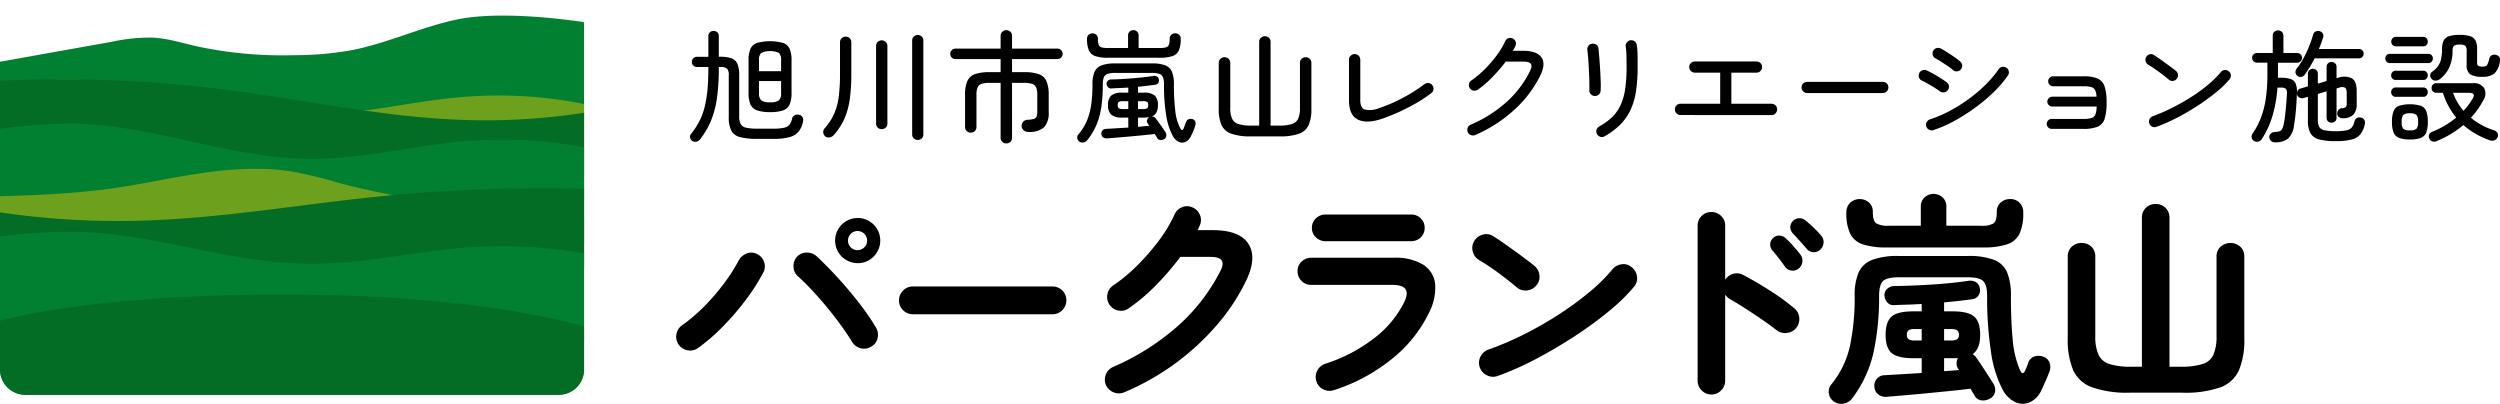 <svg xmlns="http://www.w3.org/2000/svg" xmlns:xlink="http://www.w3.org/1999/xlink" width="535.387" height="86.482" viewBox="0 0 535.387 86.482">
  <defs>
    <clipPath id="clip-path">
      <path id="長方形_269" data-name="長方形 269" d="M5.415,0H119.663a5.416,5.416,0,0,1,5.416,5.416V79.133a5.416,5.416,0,0,1-5.416,5.416H5.416A5.416,5.416,0,0,1,0,79.133V5.415A5.415,5.415,0,0,1,5.415,0Z" transform="translate(6.32 2.391)" fill="none"/>
    </clipPath>
  </defs>
  <g id="グループ_25050" data-name="グループ 25050" transform="translate(-6.32 -2.391)">
    <g id="グループ_25047" data-name="グループ 25047">
      <g id="グループ_25046" data-name="グループ 25046" clip-path="url(#clip-path)">
        <path id="パス_2294" data-name="パス 2294" d="M135.072,7.714c-8.689-1.5-22.261-2.948-30.892-1.144C96.553,8.164,89.4,11.6,81.755,13.112a69.306,69.306,0,0,1-12.615,1.1A87.329,87.329,0,0,1,48.421,12.3C45.3,11.577,42.2,10.611,39,10.445a38.141,38.141,0,0,0-8.625.871L2.838,16.232V28.464H4.689V87.812H132.378V28.464h2.694Z" fill="#008030"/>
        <path id="パス_2295" data-name="パス 2295" d="M1.763,21.078A127.474,127.474,0,0,1,20.911,19.4c17.529.219,33.674,7.493,51.206,7.569,11.238.049,22.035-2.873,33.191-3.8a93.213,93.213,0,0,1,28.467,2V45.057H1.211Z" fill="#6da01d"/>
        <path id="パス_2296" data-name="パス 2296" d="M.01,20.056a280.364,280.364,0,0,1,54.362,1.507c17.15,2.169,33.9,5.947,51.37,6.514a137.865,137.865,0,0,0,36.117-3.564V40H0Z" fill="#036d26"/>
        <path id="パス_2297" data-name="パス 2297" d="M2.494,30.522A127.474,127.474,0,0,1,21.642,28.84c17.529.219,33.674,7.493,51.206,7.569,11.238.049,22.035-2.873,33.191-3.8a93.213,93.213,0,0,1,28.467,2V54.5H1.942Z" fill="#008030"/>
        <path id="パス_2298" data-name="パス 2298" d="M136.136,49.464V59.921H1.929L1.255,44.553c9.862-.244,19.8-.493,29.392-1.865,6.356-.909,12.49-2.3,18.842-3.223s13.093-1.359,19.4-.338a100.3,100.3,0,0,1,10,2.431c17.58,4.7,37.006,6.336,56.127,7.917" fill="#6da01d"/>
        <path id="パス_2299" data-name="パス 2299" d="M141.849,43.262a351.4,351.4,0,0,0-54.362,1.2c-17.15,1.729-33.9,4.739-51.37,5.191A171.749,171.749,0,0,1,0,46.813V59.156H141.859Z" fill="#036d26"/>
        <path id="パス_2300" data-name="パス 2300" d="M2.494,53.517a139.4,139.4,0,0,1,19.148-1.534c17.529.2,33.674,6.833,51.206,6.9,11.238.045,22.035-2.62,33.191-3.468a101.988,101.988,0,0,1,28.467,1.827V75.383H1.942Z" fill="#008030"/>
        <path id="パス_2301" data-name="パス 2301" d="M4.689,71.61S22.047,65.474,67,65.474s65.374,7.19,65.374,7.19V87.376H4.689Z" fill="#036d26"/>
      </g>
    </g>
    <g id="グループ_25049" data-name="グループ 25049">
      <g id="グループ_25051" data-name="グループ 25051">
        <path id="パス_2302" data-name="パス 2302" d="M154.563,32.563a1.107,1.107,0,0,1-.455-.7.873.873,0,0,1,.195-.78,16.091,16.091,0,0,0,1.78-2.717,14.192,14.192,0,0,0,1.131-3.042,24.758,24.758,0,0,0,.612-3.7q.195-2.054.194-4.68v-.208H155.6a1.091,1.091,0,0,1-.806-.312,1.057,1.057,0,0,1-.311-.78,1.086,1.086,0,0,1,1.117-1.092h2.418V10.1a1.022,1.022,0,0,1,.326-.793,1.2,1.2,0,0,1,1.586,0,1.028,1.028,0,0,1,.324.793v4.446h.313a6.98,6.98,0,0,1,2.418.338,2.169,2.169,0,0,1,1.261,1.2,6.193,6.193,0,0,1,.377,2.418v8.788a3.562,3.562,0,0,0,.311,1.664,1.692,1.692,0,0,0,1.158.78,10.773,10.773,0,0,0,2.43.208h3.433a10.1,10.1,0,0,0,2.274-.195,2.044,2.044,0,0,0,1.17-.676,3.229,3.229,0,0,0,.559-1.313.974.974,0,0,1,.573-.689,1.37,1.37,0,0,1,.962-.091,1.092,1.092,0,0,1,.689.52,1.172,1.172,0,0,1,.117.858,4.809,4.809,0,0,1-.949,2.21,3.85,3.85,0,0,1-1.989,1.2,13,13,0,0,1-3.406.364h-3.433a14.653,14.653,0,0,1-3.666-.364,2.934,2.934,0,0,1-1.91-1.365,6.049,6.049,0,0,1-.559-2.9v-9a2.008,2.008,0,0,0-.365-1.4,2.154,2.154,0,0,0-1.482-.364h-.286v.208a46.213,46.213,0,0,1-.389,6.422,20.115,20.115,0,0,1-1.275,4.862,17.371,17.371,0,0,1-2.365,4.03,1.3,1.3,0,0,1-.78.481,1.186,1.186,0,0,1-.884-.169M171.229,26.4a8.393,8.393,0,0,1-2.756-.364,2.382,2.382,0,0,1-1.431-1.261,6.031,6.031,0,0,1-.416-2.483V15.325a6.019,6.019,0,0,1,.416-2.5,2.394,2.394,0,0,1,1.431-1.248,10.665,10.665,0,0,1,5.525,0,2.4,2.4,0,0,1,1.417,1.248,6.019,6.019,0,0,1,.416,2.5v6.968a6.031,6.031,0,0,1-.416,2.483A2.384,2.384,0,0,1,174,26.037a8.376,8.376,0,0,1-2.769.364m-2.366-8.762h4.731V15.351a2.163,2.163,0,0,0-.455-1.625,4.7,4.7,0,0,0-3.808,0,2.121,2.121,0,0,0-.468,1.625Zm2.366,6.656a3.011,3.011,0,0,0,1.91-.416,2.166,2.166,0,0,0,.455-1.612V19.745h-4.731v2.522a2.124,2.124,0,0,0,.468,1.612,3.02,3.02,0,0,0,1.9.416"/>
        <path id="パス_2303" data-name="パス 2303" d="M183.067,31.6a1.126,1.126,0,0,1-.443-.845,1.23,1.23,0,0,1,.312-.9,11.962,11.962,0,0,0,2.055-3.172A13.74,13.74,0,0,0,185.952,23a38.648,38.648,0,0,0,.26-4.784v-6.76a1.147,1.147,0,0,1,.365-.884,1.218,1.218,0,0,1,.857-.338,1.176,1.176,0,0,1,1.2,1.222v6.76a38.236,38.236,0,0,1-.338,5.46,15.824,15.824,0,0,1-1.143,4.134,13.718,13.718,0,0,1-2.236,3.458,1.51,1.51,0,0,1-.872.533,1.18,1.18,0,0,1-.974-.195m12.063-1.56a1.2,1.2,0,0,1-.844-.325,1.126,1.126,0,0,1-.352-.871V12.257a1.179,1.179,0,0,1,1.2-1.222,1.206,1.206,0,0,1,.871.338,1.171,1.171,0,0,1,.351.884V28.845a1.129,1.129,0,0,1-.351.871,1.23,1.23,0,0,1-.871.325m7.722,2.314a1.2,1.2,0,0,1-.845-.325,1.133,1.133,0,0,1-.35-.871V11.087a1.142,1.142,0,0,1,.35-.858,1.176,1.176,0,0,1,.845-.338,1.156,1.156,0,0,1,1.2,1.2V31.159a1.15,1.15,0,0,1-.338.871,1.189,1.189,0,0,1-.858.325"/>
        <path id="パス_2304" data-name="パス 2304" d="M221.831,33.109a1.219,1.219,0,0,1-.858-.338,1.146,1.146,0,0,1-.365-.884V20.135H218.32a5.841,5.841,0,0,0-1.768.208,1.376,1.376,0,0,0-.87.767,4.084,4.084,0,0,0-.247,1.6v6.864a1.172,1.172,0,0,1-.352.884,1.2,1.2,0,0,1-.871.338,1.222,1.222,0,0,1-.858-.338,1.149,1.149,0,0,1-.364-.884V22.709a7.273,7.273,0,0,1,.482-2.938,2.766,2.766,0,0,1,1.637-1.5,9.557,9.557,0,0,1,3.211-.429h2.288V15.039h-9.672a1.11,1.11,0,0,1-1.118-1.118,1.1,1.1,0,0,1,.325-.78,1.06,1.06,0,0,1,.793-.338h9.672v-2.73a1.146,1.146,0,0,1,.365-.884,1.275,1.275,0,0,1,1.729,0,1.174,1.174,0,0,1,.35.884V12.8h9.724a1.058,1.058,0,0,1,.793.338,1.091,1.091,0,0,1,.325.78,1.11,1.11,0,0,1-1.118,1.118h-9.724v2.808h2.522a9.563,9.563,0,0,1,3.212.429,2.769,2.769,0,0,1,1.637,1.5,7.293,7.293,0,0,1,.481,2.938v3.64a4.561,4.561,0,0,1-.987,3.3,4.691,4.691,0,0,1-3.381.988,1.458,1.458,0,0,1-1.014-.351,1.271,1.271,0,0,1-.416-.923,1.235,1.235,0,0,1,.326-.884,1.307,1.307,0,0,1,1-.442,5.411,5.411,0,0,0,1.312-.195.861.861,0,0,0,.572-.52,3.257,3.257,0,0,0,.143-1.1v-3.51a4.105,4.105,0,0,0-.246-1.6,1.381,1.381,0,0,0-.871-.767,5.844,5.844,0,0,0-1.769-.208h-2.522V31.887a1.174,1.174,0,0,1-.35.884,1.209,1.209,0,0,1-.871.338"/>
        <path id="パス_2305" data-name="パス 2305" d="M237.471,32.719A1.059,1.059,0,0,1,237.03,32a.925.925,0,0,1,.207-.793,11.667,11.667,0,0,0,1.873-3.029,14.092,14.092,0,0,0,.909-3.458,31.387,31.387,0,0,0,.261-4.251,6.655,6.655,0,0,1,.441-2.691,2.629,2.629,0,0,1,1.508-1.391,8.151,8.151,0,0,1,2.887-.416h7.9a7.8,7.8,0,0,1,2.861.416,2.538,2.538,0,0,1,1.429,1.391,7.018,7.018,0,0,1,.416,2.691A48.171,48.171,0,0,0,258,26.037a10.657,10.657,0,0,0,1.052,3.77c.139.278.278.42.416.429s.269-.151.39-.481q.287-.805.468-1.222a.9.9,0,0,1,.533-.611,1.2,1.2,0,0,1,.871-.013.86.86,0,0,1,.572.533,1.25,1.25,0,0,1,0,.793,7.333,7.333,0,0,1-.376,1.092c-.182.433-.37.832-.559,1.2a2.389,2.389,0,0,1-1.158,1.248,1.746,1.746,0,0,1-1.443,0,2.829,2.829,0,0,1-1.274-1.248,13.715,13.715,0,0,1-1.43-4.459,40.149,40.149,0,0,1-.468-6.591,4.346,4.346,0,0,0-.208-1.521,1.249,1.249,0,0,0-.767-.741,4.977,4.977,0,0,0-1.65-.208h-7.8a5.128,5.128,0,0,0-1.651.208,1.3,1.3,0,0,0-.806.741,4.125,4.125,0,0,0-.221,1.521,34.518,34.518,0,0,1-.285,4.615,16.33,16.33,0,0,1-1.015,3.9,13.456,13.456,0,0,1-2.054,3.445,1.238,1.238,0,0,1-.767.455,1.217,1.217,0,0,1-.9-.169m6.059-17.966a8.025,8.025,0,0,1-2.64-.351,2.3,2.3,0,0,1-1.378-1.222,6,6,0,0,1-.4-2.457,1.138,1.138,0,0,1,.338-.884,1.265,1.265,0,0,1,1.664,0,1.078,1.078,0,0,1,.338.832,3.832,3.832,0,0,0,.168,1.313.91.91,0,0,0,.65.559,5.785,5.785,0,0,0,1.417.13H247.9V9.995a1.09,1.09,0,0,1,1.118-1.144,1.139,1.139,0,0,1,.82.312,1.1,1.1,0,0,1,.324.832v2.678H254.6a5.65,5.65,0,0,0,1.392-.13.907.907,0,0,0,.649-.559,3.8,3.8,0,0,0,.169-1.313,1.055,1.055,0,0,1,.352-.832,1.226,1.226,0,0,1,.844-.312,1.179,1.179,0,0,1,.832.312,1.141,1.141,0,0,1,.338.884,5.984,5.984,0,0,1-.4,2.457,2.3,2.3,0,0,1-1.365,1.222,8,8,0,0,1-2.652.351Zm12.037,17.472a1.267,1.267,0,0,1-.806.143.894.894,0,0,1-.649-.455q-.1-.208-.234-.416c-.088-.139-.174-.278-.26-.416q-1.093.13-2.432.26t-2.756.26q-1.417.13-2.73.234l-2.3.182a1.249,1.249,0,0,1-.845-.221.994.994,0,0,1-.377-.715,1.041,1.041,0,0,1,.234-.754,1,1,0,0,1,.754-.338q.962-.052,2.211-.13t2.574-.156V27.571h-1.326a3.387,3.387,0,0,1-2.34-.637,2.693,2.693,0,0,1-.677-2.041,2.647,2.647,0,0,1,.677-2.028,3.439,3.439,0,0,1,2.34-.624h1.326V21.149q-.912.052-1.82.091t-1.821.091a.815.815,0,0,1-.7-.273,1.283,1.283,0,0,1-.311-.689.815.815,0,0,1,.273-.689,1.089,1.089,0,0,1,.766-.273q1.4-.026,2.965-.13t3.132-.26q1.573-.156,2.925-.364a1.1,1.1,0,0,1,.78.169.835.835,0,0,1,.364.585.991.991,0,0,1-.129.741.919.919,0,0,1-.651.4q-.883.1-1.806.221t-1.885.195v1.274H251.3a3.39,3.39,0,0,1,2.328.624,2.68,2.68,0,0,1,.663,2.028,3.439,3.439,0,0,1-.313,1.586,1.793,1.793,0,0,1-1.066.858.978.978,0,0,1,.91.416q.468.6,1.08,1.469t1.026,1.521a1.073,1.073,0,0,1,.144.819.911.911,0,0,1-.508.663m-8.736-6.474h1.119v-1.69h-1.119a1.811,1.811,0,0,0-.9.156c-.165.1-.247.33-.247.676a.787.787,0,0,0,.247.689,1.688,1.688,0,0,0,.9.169m3.2,0h1.039a1.682,1.682,0,0,0,.91-.169.811.811,0,0,0,.235-.689c0-.346-.079-.572-.235-.676a1.8,1.8,0,0,0-.91-.156H250.03Zm0,3.8c.433-.035.854-.074,1.26-.117s.8-.073,1.183-.091a3.2,3.2,0,0,1-.2-.273c-.06-.095-.117-.178-.168-.247a.866.866,0,0,1-.131-.741.879.879,0,0,1,.443-.585l.077-.026c-.173.017-.36.039-.559.065a4.931,4.931,0,0,1-.637.039H250.03Z"/>
        <path id="パス_2306" data-name="パス 2306" d="M274.185,31.6a12.262,12.262,0,0,1-4.136-.559,3.61,3.61,0,0,1-2.119-1.833,8.185,8.185,0,0,1-.611-3.484V15.87a1.145,1.145,0,0,1,.366-.884,1.213,1.213,0,0,1,.857-.338,1.257,1.257,0,0,1,.884.338,1.153,1.153,0,0,1,.363.884v9.672a5.379,5.379,0,0,0,.391,2.275,2.2,2.2,0,0,0,1.364,1.144,8.937,8.937,0,0,0,2.718.325h1.716V11.372a1.149,1.149,0,0,1,.363-.884,1.277,1.277,0,0,1,1.731,0,1.176,1.176,0,0,1,.35.884V29.286h1.82a8.9,8.9,0,0,0,2.729-.325,2.188,2.188,0,0,0,1.352-1.144,5.394,5.394,0,0,0,.391-2.275V15.87a1.15,1.15,0,0,1,.364-.884,1.22,1.22,0,0,1,.858-.338,1.208,1.208,0,0,1,.871.338,1.176,1.176,0,0,1,.351.884v9.854a8.363,8.363,0,0,1-.6,3.484,3.564,3.564,0,0,1-2.081,1.833,12.02,12.02,0,0,1-4.108.559Z"/>
        <path id="パス_2307" data-name="パス 2307" d="M302.415,27.779q-3.381,1.17-5.291.221t-1.911-4.121v-8.71a1.131,1.131,0,0,1,.364-.845,1.193,1.193,0,0,1,.858-.351,1.2,1.2,0,0,1,1.2,1.2v8.71q0,1.56.923,1.95a4.948,4.948,0,0,0,3.081-.286,31.536,31.536,0,0,0,3.38-1.339,35.3,35.3,0,0,0,3.341-1.768,34.288,34.288,0,0,0,3-2.015,1.208,1.208,0,0,1,.911-.247,1.106,1.106,0,0,1,.78.455,1.206,1.206,0,0,1,.247.91,1.1,1.1,0,0,1-.455.78,28.565,28.565,0,0,1-3.094,2.067q-1.718,1-3.588,1.872a39.721,39.721,0,0,1-3.744,1.521"/>
        <path id="パス_2308" data-name="パス 2308" d="M322.231,31.315a1.216,1.216,0,0,1-.922,0,1.2,1.2,0,0,1-.664-.624,1.292,1.292,0,0,1-.012-.936,1.05,1.05,0,0,1,.637-.65,28.006,28.006,0,0,0,7.67-4.862,21.77,21.77,0,0,0,5.07-6.708q.468-.962.156-1.456t-1.613-.494h-3.769a33.678,33.678,0,0,1-2.834,3.289,23,23,0,0,1-3.172,2.743,1.263,1.263,0,0,1-.9.182,1.113,1.113,0,0,1-.766-.494,1.188,1.188,0,0,1-.208-.9,1.116,1.116,0,0,1,.493-.767,21.557,21.557,0,0,0,2.938-2.47,25.1,25.1,0,0,0,2.536-2.951,17.1,17.1,0,0,0,1.781-2.977,1.183,1.183,0,0,1,.676-.65,1.114,1.114,0,0,1,.91.026,1.188,1.188,0,0,1,.649.676,1.114,1.114,0,0,1-.025.91,5.1,5.1,0,0,1-.247.52q-.144.259-.3.546h2.236q2.86,0,3.862,1.391t-.247,3.939a24.674,24.674,0,0,1-5.578,7.332,30.072,30.072,0,0,1-8.359,5.382"/>
        <path id="パス_2309" data-name="パス 2309" d="M347.774,22.942a1.2,1.2,0,0,1-1.091-1.274q.024-.675,0-1.846t-.092-2.483q-.064-1.312-.155-2.457t-.169-1.716a1.276,1.276,0,0,1,.181-.91,1.06,1.06,0,0,1,.781-.494,1.328,1.328,0,0,1,.922.182.976.976,0,0,1,.481.78q.08.729.182,1.963T349,17.3q.078,1.379.117,2.587A18.959,18.959,0,0,1,349.1,21.8a1.1,1.1,0,0,1-.416.871,1.338,1.338,0,0,1-.911.273m2.184,8.632a1.054,1.054,0,0,1-.9.117,1.244,1.244,0,0,1-.742-.585,1.16,1.16,0,0,1-.091-.91,1.246,1.246,0,0,1,.585-.728,12.859,12.859,0,0,0,2.769-2.015,8.566,8.566,0,0,0,1.807-2.574,12.8,12.8,0,0,0,.975-3.458,31.849,31.849,0,0,0,.3-4.667q0-1.144-.027-2.353a15.6,15.6,0,0,0-.156-2.041,1.094,1.094,0,0,1,.234-.884,1.248,1.248,0,0,1,.806-.468,1.2,1.2,0,0,1,.884.247,1.107,1.107,0,0,1,.443.793,10.824,10.824,0,0,1,.142,1.378q.039.807.039,1.612v1.716a34.415,34.415,0,0,1-.338,5.1,14.843,14.843,0,0,1-1.144,3.991A11.232,11.232,0,0,1,353.378,29a15.284,15.284,0,0,1-3.42,2.574"/>
        <path id="パス_2310" data-name="パス 2310" d="M366.206,27.025a1.133,1.133,0,0,1-.846-.364,1.2,1.2,0,0,1-.351-.858,1.2,1.2,0,0,1,1.2-1.2h8.5V17.951H369.3a1.2,1.2,0,0,1-.859-.351,1.129,1.129,0,0,1-.364-.845,1.118,1.118,0,0,1,.364-.858,1.224,1.224,0,0,1,.859-.338h13.181a1.179,1.179,0,0,1,.846.338,1.142,1.142,0,0,1,.35.858,1.2,1.2,0,0,1-1.2,1.2H377.1v6.656h8.606a1.2,1.2,0,0,1,1.2,1.2,1.2,1.2,0,0,1-.351.858,1.13,1.13,0,0,1-.844.364Z"/>
        <path id="パス_2311" data-name="パス 2311" d="M393.334,22.319a1.2,1.2,0,0,1-1.2-1.2,1.141,1.141,0,0,1,.351-.858,1.178,1.178,0,0,1,.845-.338h16.2a1.176,1.176,0,0,1,.845.338,1.144,1.144,0,0,1,.351.858,1.2,1.2,0,0,1-1.2,1.2Z"/>
        <path id="パス_2312" data-name="パス 2312" d="M421.709,21.929a12.129,12.129,0,0,0-1.117-.767q-.729-.455-1.482-.884t-1.223-.637a1.053,1.053,0,0,1-.61-.689,1.262,1.262,0,0,1,.065-.923,1.2,1.2,0,0,1,.7-.6,1.185,1.185,0,0,1,.911.052q.624.286,1.457.754t1.611.962q.778.494,1.248.858a1.118,1.118,0,0,1,.429.819,1.183,1.183,0,0,1-.3.9,1.126,1.126,0,0,1-.793.4,1.352,1.352,0,0,1-.9-.247m-1.351,8.32a1.116,1.116,0,0,1-.91-.078,1.2,1.2,0,0,1-.6-.7,1.12,1.12,0,0,1,.078-.91,1.2,1.2,0,0,1,.7-.6,25.748,25.748,0,0,0,4.148-1.768,33.981,33.981,0,0,0,4.108-2.561,31.136,31.136,0,0,0,3.653-3.094,23.456,23.456,0,0,0,2.808-3.315,1.163,1.163,0,0,1,.767-.507,1.147,1.147,0,0,1,.9.195,1.08,1.08,0,0,1,.507.754,1.174,1.174,0,0,1-.2.91,23.485,23.485,0,0,1-2.99,3.5,36.5,36.5,0,0,1-4.031,3.393,39.91,39.91,0,0,1-4.51,2.86,25.613,25.613,0,0,1-4.433,1.924m4.16-12.9a9.337,9.337,0,0,0-1.079-.819q-.717-.482-1.442-.949a13.583,13.583,0,0,0-1.2-.7,1.174,1.174,0,0,1-.441-1.638,1.144,1.144,0,0,1,.741-.559,1.2,1.2,0,0,1,.9.117q.6.312,1.39.819t1.56,1.04a10.8,10.8,0,0,1,1.209.949,1.163,1.163,0,0,1,.051,1.69,1.131,1.131,0,0,1-.832.377,1.173,1.173,0,0,1-.857-.325"/>
        <path id="パス_2313" data-name="パス 2313" d="M445.7,29.989a1.066,1.066,0,1,1,0-2.132h6.786a6.19,6.19,0,0,0,1.716-.182,1.289,1.289,0,0,0,.845-.741,4.784,4.784,0,0,0,.273-1.729h-9.49a1.027,1.027,0,0,1-.754-.312,1,1,0,0,1-.313-.728,1.067,1.067,0,0,1,1.067-1.066h9.465a3.351,3.351,0,0,0-.326-1.456,1.342,1.342,0,0,0-.858-.624,6.611,6.611,0,0,0-1.625-.156h-6.474a1.04,1.04,0,0,1-.741-.312,1.037,1.037,0,0,1,0-1.508,1.04,1.04,0,0,1,.741-.312h6.474a7.832,7.832,0,0,1,3.029.468,2.72,2.72,0,0,1,1.508,1.677,11.009,11.009,0,0,1,.429,3.5,11.025,11.025,0,0,1-.429,3.484,2.675,2.675,0,0,1-1.508,1.677,8.022,8.022,0,0,1-3.029.455Z"/>
        <path id="パス_2314" data-name="パス 2314" d="M470.8,19.459q-.624-.546-1.418-1.144T467.8,17.171q-.792-.546-1.442-.936a1.211,1.211,0,0,1-.546-.741,1.081,1.081,0,0,1,.13-.9,1.2,1.2,0,0,1,.754-.572,1.062,1.062,0,0,1,.91.156q.65.417,1.547,1.053t1.755,1.274q.858.638,1.378,1.053a1.2,1.2,0,0,1,.455.806,1.128,1.128,0,0,1-.247.884,1.163,1.163,0,0,1-.793.468,1.064,1.064,0,0,1-.9-.26m-2.652,10.088a1.106,1.106,0,0,1-.91-.026,1.2,1.2,0,0,1-.624-.676,1.1,1.1,0,0,1,.039-.923,1.242,1.242,0,0,1,.688-.637,39.3,39.3,0,0,0,4.265-1.859,45.939,45.939,0,0,0,4.1-2.34,33.835,33.835,0,0,0,3.562-2.613,20.789,20.789,0,0,0,2.664-2.652,1.106,1.106,0,0,1,.807-.429,1.215,1.215,0,0,1,.884.273,1.15,1.15,0,0,1,.442.806,1.176,1.176,0,0,1-.26.884,20.309,20.309,0,0,1-2.808,2.73,45.349,45.349,0,0,1-3.926,2.873,50.848,50.848,0,0,1-4.459,2.613,36.995,36.995,0,0,1-4.459,1.976"/>
        <path id="パス_2315" data-name="パス 2315" d="M493.577,32.875a1.322,1.322,0,0,1-.885-.286,1.133,1.133,0,0,1-.39-.78.978.978,0,0,1,.312-.806,1.317,1.317,0,0,1,.859-.338,4.664,4.664,0,0,0,1.014-.169.989.989,0,0,0,.572-.507,4.453,4.453,0,0,0,.363-1.17A18.087,18.087,0,0,0,495.7,27q.117-1.092.221-2.3t.156-2.249a1.4,1.4,0,0,0-.247-1.053,1.684,1.684,0,0,0-1.079-.247h-.7a28.255,28.255,0,0,1-1.054,5.993,18.868,18.868,0,0,1-2.3,5.031,1.17,1.17,0,0,1-.754.533,1.224,1.224,0,0,1-.935-.143.972.972,0,0,1-.469-.663,1.12,1.12,0,0,1,.156-.871,16.105,16.105,0,0,0,1.82-3.445,19.4,19.4,0,0,0,1.04-4.108,35.294,35.294,0,0,0,.338-5.161v-2.5h-2.21a1.027,1.027,0,0,1-.754-.312,1,1,0,0,1-.312-.728.987.987,0,0,1,.312-.741,1.051,1.051,0,0,1,.754-.3h3.354V10.047a1.1,1.1,0,0,1,.326-.832,1.132,1.132,0,0,1,.818-.312,1.151,1.151,0,0,1,.807.312,1.078,1.078,0,0,1,.338.832v3.692h2.937a1.02,1.02,0,0,1,1.04,1.04,1.024,1.024,0,0,1-.3.728.989.989,0,0,1-.742.312h-4.107v3.224h.623a6.446,6.446,0,0,1,2.094.273,1.77,1.77,0,0,1,1.078.975,4.532,4.532,0,0,1,.261,1.976q-.052,1.977-.222,3.848t-.377,3.016a4.787,4.787,0,0,1-1.248,2.9,4.341,4.341,0,0,1-2.781.845m4.732-14.248a1.007,1.007,0,0,1-.4-.728,1.082,1.082,0,0,1,.222-.78,13.926,13.926,0,0,0,1.456-2.2,25.047,25.047,0,0,0,1.248-2.652,24.494,24.494,0,0,0,.857-2.483.947.947,0,0,1,.6-.676,1.183,1.183,0,0,1,.909,0,1.039,1.039,0,0,1,.6.559,1.113,1.113,0,0,1,0,.819q-.39,1.222-.884,2.392h8.6a.977.977,0,0,1,.988.988,1,1,0,0,1-.286.715.933.933,0,0,1-.7.3H502a25.246,25.246,0,0,1-2.055,3.432,1.164,1.164,0,0,1-.74.533.99.99,0,0,1-.9-.221m8.215,13.988a13.658,13.658,0,0,1-3.535-.364,2.956,2.956,0,0,1-1.86-1.326,5.415,5.415,0,0,1-.558-2.7v-5.1l-.937.26a1.077,1.077,0,0,1-.832-.078,1.015,1.015,0,0,1-.546-.624,1.191,1.191,0,0,1,.092-.832.9.9,0,0,1,.611-.494l1.612-.468v-2.7a.993.993,0,0,1,.324-.767,1.067,1.067,0,0,1,.741-.3,1.055,1.055,0,0,1,.755.3,1.019,1.019,0,0,1,.312.767v2.106l1.872-.546V16.7a.974.974,0,0,1,.311-.754,1.138,1.138,0,0,1,1.509,0,.978.978,0,0,1,.312.754v2.444l.208-.052a3.9,3.9,0,0,1,3.042.052q1.065.624,1.065,2.73v2.756a3.341,3.341,0,0,1-.649,2.249,3.072,3.072,0,0,1-2.185.845,1.515,1.515,0,0,1-.9-.208.918.918,0,0,1-.43-.728,1.256,1.256,0,0,1,.209-.806,1.1,1.1,0,0,1,.806-.416,1.346,1.346,0,0,0,.844-.286,1.283,1.283,0,0,0,.17-.78V22.371q0-.987-.4-1.222a1.65,1.65,0,0,0-1.26.026l-.52.156V27.6a1.009,1.009,0,0,1-.312.78,1.138,1.138,0,0,1-1.509,0,1,1,0,0,1-.311-.78V21.955L502.7,22.5v5.538a3.121,3.121,0,0,0,.3,1.534,1.64,1.64,0,0,0,1.118.715,11.108,11.108,0,0,0,2.4.195,10.591,10.591,0,0,0,2.354-.195,1.953,1.953,0,0,0,1.144-.663,3.336,3.336,0,0,0,.532-1.248,1.05,1.05,0,0,1,.546-.728,1.24,1.24,0,0,1,.937-.052,1.046,1.046,0,0,1,.649.533,1.261,1.261,0,0,1,.078.845,5.258,5.258,0,0,1-.9,2.119A3.5,3.5,0,0,1,510,32.251a13.083,13.083,0,0,1-3.472.364"/>
        <path id="パス_2316" data-name="パス 2316" d="M518.106,15.9a.89.89,0,0,1-.689-.3,1.006,1.006,0,0,1,0-1.378.893.893,0,0,1,.689-.3h8.268a.886.886,0,0,1,.7.3,1.046,1.046,0,0,1,0,1.378.883.883,0,0,1-.7.3Zm1.248,3.614a.893.893,0,0,1-.689-.3,1.006,1.006,0,0,1,0-1.378.893.893,0,0,1,.689-.3h5.929a.885.885,0,0,1,.7.3,1.046,1.046,0,0,1,0,1.378.885.885,0,0,1-.7.3Zm0,3.614a.89.89,0,0,1-.689-.3,1.024,1.024,0,0,1-.273-.715.991.991,0,0,1,.273-.689.893.893,0,0,1,.689-.3h5.929a.885.885,0,0,1,.7.3,1.014,1.014,0,0,1,.259.689,1.049,1.049,0,0,1-.259.715.882.882,0,0,1-.7.3Zm.026-10.816a.89.89,0,0,1-.689-.3,1.023,1.023,0,0,1-.274-.715,1.039,1.039,0,0,1,.274-.7.875.875,0,0,1,.689-.312h5.9a.867.867,0,0,1,.7.312,1.063,1.063,0,0,1,.259.7,1.047,1.047,0,0,1-.259.715.882.882,0,0,1-.7.3Zm3.041,19.942a6.436,6.436,0,0,1-2.34-.338,2.053,2.053,0,0,1-1.17-1.157,6.167,6.167,0,0,1-.337-2.275,6.17,6.17,0,0,1,.337-2.275,2.056,2.056,0,0,1,1.17-1.157,8.273,8.273,0,0,1,4.681,0,2.008,2.008,0,0,1,1.157,1.157,6.36,6.36,0,0,1,.324,2.275,6.356,6.356,0,0,1-.324,2.275,2.005,2.005,0,0,1-1.157,1.157,6.442,6.442,0,0,1-2.341.338m0-1.95a2,2,0,0,0,1.418-.351,2.29,2.29,0,0,0,.324-1.469,2.3,2.3,0,0,0-.324-1.456,1.947,1.947,0,0,0-1.418-.364,1.991,1.991,0,0,0-1.442.364,2.3,2.3,0,0,0-.325,1.456,2.289,2.289,0,0,0,.325,1.469,2.046,2.046,0,0,0,1.442.351m5.7,2.314a1.221,1.221,0,0,1-.937.039,1.057,1.057,0,0,1-.624-.611,1.1,1.1,0,0,1-.026-.845,1.027,1.027,0,0,1,.65-.585,20.077,20.077,0,0,0,5.147-3.042,15.276,15.276,0,0,1-1.676-2.509,16.751,16.751,0,0,1-1.183-2.8h-1.43a.9.9,0,0,1-.714-.312,1.066,1.066,0,0,1-.274-.728,1.022,1.022,0,0,1,.274-.715.92.92,0,0,1,.714-.3h7.826a2.6,2.6,0,0,1,2.444,1.053,2.547,2.547,0,0,1-.156,2.561,17.277,17.277,0,0,1-1.222,1.989,19.7,19.7,0,0,1-1.456,1.807A15.04,15.04,0,0,0,540.44,30.3a1.185,1.185,0,0,1,.715.559,1,1,0,0,1,.065.845,1.226,1.226,0,0,1-.663.715,1.28,1.28,0,0,1-1.027.013A17.325,17.325,0,0,1,536.409,31a17.668,17.668,0,0,1-2.547-1.82,21.554,21.554,0,0,1-5.745,3.432m.649-13.234a1.414,1.414,0,0,1-.9.273,1.06,1.06,0,0,1-.818-.377,1.1,1.1,0,0,1-.286-.806.927.927,0,0,1,.442-.728,5.451,5.451,0,0,0,1.235-1.209,4.137,4.137,0,0,0,.65-1.508,10,10,0,0,0,.2-2.145,4.22,4.22,0,0,1,.364-1.807,1.9,1.9,0,0,1,1.157-.936,7.477,7.477,0,0,1,2.274-.273,7.063,7.063,0,0,1,2.263.286,1.9,1.9,0,0,1,1.131.949,4.244,4.244,0,0,1,.325,1.833v2.912a.7.7,0,0,0,.26.65,2.049,2.049,0,0,0,.962.156q.728,0,.936-.351a6,6,0,0,0,.467-1.391,1.049,1.049,0,0,1,.521-.676,1.21,1.21,0,0,1,.858-.1,1.182,1.182,0,0,1,.715.429,1.082,1.082,0,0,1,.169.845,4.353,4.353,0,0,1-1.17,2.717,3.9,3.9,0,0,1-2.548.715,4.819,4.819,0,0,1-2.652-.533,2.349,2.349,0,0,1-.754-2.041V13.3a1.546,1.546,0,0,0-.274-1.092,1.884,1.884,0,0,0-1.209-.26,2.029,2.029,0,0,0-1.234.247,1.566,1.566,0,0,0-.3,1.079,8.587,8.587,0,0,1-.741,3.627,6.618,6.618,0,0,1-2.041,2.483m5.122,6.734a13.723,13.723,0,0,0,1.949-2.6q.781-1.248-.8-1.248h-3.381a11.9,11.9,0,0,0,2.236,3.848"/>
        <path id="パス_2317" data-name="パス 2317" d="M155.856,76.89a2.922,2.922,0,0,1-2.231.528,2.951,2.951,0,0,1-2.449-3.433,2.933,2.933,0,0,1,1.225-1.943,34.858,34.858,0,0,0,4.752-4.057,45.863,45.863,0,0,0,4.271-4.967,36.766,36.766,0,0,0,3.073-4.8,3.134,3.134,0,0,1,1.728-1.536,2.657,2.657,0,0,1,2.207.1,2.847,2.847,0,0,1,1.512,1.7,2.768,2.768,0,0,1-.168,2.28,42.054,42.054,0,0,1-3.6,5.664,56.11,56.11,0,0,1-4.871,5.712,42.1,42.1,0,0,1-5.449,4.752m37.009-.241a2.991,2.991,0,0,1-4.08-1.055q-.864-1.44-2.208-3.313t-2.952-3.84q-1.609-1.967-3.288-3.767t-3.12-3.1a2.8,2.8,0,0,1-.961-2.064,2.951,2.951,0,0,1,.768-2.16,2.844,2.844,0,0,1,2.089-.865,3.106,3.106,0,0,1,2.136.817q1.584,1.488,3.408,3.408t3.576,4.008q1.752,2.086,3.24,4.128a41.19,41.19,0,0,1,2.448,3.719,2.931,2.931,0,0,1,.335,2.257,2.756,2.756,0,0,1-1.391,1.823m-2.88-17.9a4.835,4.835,0,1,1,3.432-1.416,4.67,4.67,0,0,1-3.432,1.416m0-2.784a2.049,2.049,0,1,0-1.465-.6,1.988,1.988,0,0,0,1.465.6"/>
        <path id="パス_2318" data-name="パス 2318" d="M201.817,69.689a2.969,2.969,0,0,1-2.088-5.088,2.9,2.9,0,0,1,2.088-.864h29.9a2.97,2.97,0,0,1,2.112,5.064,2.833,2.833,0,0,1-2.112.888Z"/>
        <path id="パス_2319" data-name="パス 2319" d="M247.1,86.393a2.9,2.9,0,0,1-2.28.024,3.038,3.038,0,0,1-1.656-1.56,2.99,2.99,0,0,1,1.536-3.888,51.816,51.816,0,0,0,13.775-8.688,40.008,40.008,0,0,0,9.169-11.808q.816-1.534.311-2.3t-2.471-.768H259.1a60.58,60.58,0,0,1-5.137,5.976,39.49,39.49,0,0,1-5.9,5.016,2.709,2.709,0,0,1-2.185.5,2.914,2.914,0,0,1-2.4-3.456,2.767,2.767,0,0,1,1.225-1.9,36.056,36.056,0,0,0,5.232-4.368,48.559,48.559,0,0,0,4.632-5.351,29.419,29.419,0,0,0,3.288-5.5,2.844,2.844,0,0,1,1.632-1.561,2.713,2.713,0,0,1,2.256.072,2.853,2.853,0,0,1,1.559,1.632,2.709,2.709,0,0,1-.071,2.256,6.662,6.662,0,0,1-.48.96h3.312q5.712,0,7.608,2.929t-.5,7.92a43.426,43.426,0,0,1-6.408,9.647A53.64,53.64,0,0,1,247.1,86.393"/>
        <path id="パス_2320" data-name="パス 2320" d="M291.928,85.962a3.01,3.01,0,0,1-2.233-.192,2.782,2.782,0,0,1-1.464-1.728A2.98,2.98,0,0,1,290.1,80.3a33.847,33.847,0,0,0,10.392-5.4,22.135,22.135,0,0,0,6.6-7.9q1.68-3.6-2.544-3.6H287.128a2.857,2.857,0,0,1-2.065-.839,2.792,2.792,0,0,1-.863-2.088,2.716,2.716,0,0,1,.863-2.064,2.9,2.9,0,0,1,2.065-.816h17.664a11.294,11.294,0,0,1,6.359,1.511,5.548,5.548,0,0,1,2.52,4.176,11.611,11.611,0,0,1-1.344,6.12,28.469,28.469,0,0,1-7.992,9.912,38.364,38.364,0,0,1-12.407,6.649M290.2,54.042a2.9,2.9,0,0,1-2.064-.816,2.66,2.66,0,0,1-.865-2.016,2.715,2.715,0,0,1,.865-2.064,2.9,2.9,0,0,1,2.064-.816h18.336a2.82,2.82,0,0,1,2.039.816,2.752,2.752,0,0,1,.84,2.064,2.7,2.7,0,0,1-.84,2.016,2.816,2.816,0,0,1-2.039.816Z"/>
        <path id="パス_2321" data-name="パス 2321" d="M331.216,63.977q-1.826-1.536-4.08-3.192a46.376,46.376,0,0,0-4.08-2.712,2.953,2.953,0,0,1-1.344-1.848,2.877,2.877,0,0,1,.336-2.232,3.048,3.048,0,0,1,1.848-1.368,2.7,2.7,0,0,1,2.232.36q1.295.817,2.951,1.992t3.217,2.328q1.559,1.152,2.567,1.968a2.984,2.984,0,0,1,1.128,1.992,2.765,2.765,0,0,1-.6,2.185,2.986,2.986,0,0,1-1.993,1.127,2.748,2.748,0,0,1-2.183-.6m-4.129,18.912a2.825,2.825,0,0,1-2.279-.1,2.927,2.927,0,0,1-1.561-1.68,2.836,2.836,0,0,1,.1-2.28,2.925,2.925,0,0,1,1.681-1.56,65.07,65.07,0,0,0,7.751-3.312,77.563,77.563,0,0,0,7.488-4.3,67.149,67.149,0,0,0,6.528-4.8,35.9,35.9,0,0,0,4.824-4.776,3.068,3.068,0,0,1,2.04-1.1,2.609,2.609,0,0,1,2.136.673,2.888,2.888,0,0,1,1.105,1.991,2.754,2.754,0,0,1-.672,2.184,38.994,38.994,0,0,1-5.233,5.112,79.613,79.613,0,0,1-7.3,5.352q-4.032,2.64-8.3,4.9a63.716,63.716,0,0,1-8.3,3.7"/>
        <path id="パス_2322" data-name="パス 2322" d="M372.8,86.874a2.781,2.781,0,0,1-2.064-.889,2.9,2.9,0,0,1-.864-2.088V50.729a2.8,2.8,0,0,1,.864-2.088,2.861,2.861,0,0,1,2.064-.84,2.919,2.919,0,0,1,2.112.84,2.8,2.8,0,0,1,.865,2.088V62.3a2.958,2.958,0,0,1,1.727-1.272,2.779,2.779,0,0,1,2.16.265q2.832,1.488,5.784,3.383a49.066,49.066,0,0,1,5.112,3.72,2.849,2.849,0,0,1,1.08,2.04,2.968,2.968,0,0,1-2.711,3.264,2.952,2.952,0,0,1-2.209-.648q-1.345-1.055-3.1-2.255t-3.5-2.329q-1.752-1.128-3.191-1.944a3.073,3.073,0,0,1-1.152-1.056V83.9a2.9,2.9,0,0,1-.865,2.088,2.835,2.835,0,0,1-2.112.889M391.519,59.9a1.92,1.92,0,0,1-1.513.433,1.945,1.945,0,0,1-1.416-.817q-.479-.719-1.3-1.776t-1.488-1.823a1.88,1.88,0,0,1,.289-2.593,1.721,1.721,0,0,1,1.319-.48,2.115,2.115,0,0,1,1.32.577,17.907,17.907,0,0,1,1.632,1.655q.912,1.033,1.536,1.848a2.06,2.06,0,0,1,.408,1.56,2.232,2.232,0,0,1-.791,1.416m4.656-4.08a1.9,1.9,0,0,1-1.513.576,1.837,1.837,0,0,1-1.416-.72q-.576-.672-1.44-1.631t-1.584-1.729a1.917,1.917,0,0,1-.5-1.271,1.969,1.969,0,0,1,1.872-1.92,2.073,2.073,0,0,1,1.368.456q.721.576,1.729,1.535a20.79,20.79,0,0,1,1.679,1.776,2.014,2.014,0,0,1,.481,1.464,2.2,2.2,0,0,1-.672,1.464"/>
        <path id="パス_2323" data-name="パス 2323" d="M399.093,88.41a2.525,2.525,0,0,1-1.1-1.7,2.32,2.32,0,0,1,.433-1.9,19.829,19.829,0,0,0,4.1-8.449,51.06,51.06,0,0,0,.985-10.607,12.174,12.174,0,0,1,.863-5.064,5.184,5.184,0,0,1,2.928-2.664,15.7,15.7,0,0,1,5.617-.816h14.832a15.282,15.282,0,0,1,5.567.816,4.983,4.983,0,0,1,2.832,2.688,12.99,12.99,0,0,1,.816,5.088q0,5.376.385,9.311a20.7,20.7,0,0,0,1.535,6.481q.624,1.44,1.248-.1c.128-.288.24-.559.336-.816s.16-.447.193-.576a2.174,2.174,0,0,1,1.248-1.344,2.82,2.82,0,0,1,1.92,0,2.107,2.107,0,0,1,1.367,1.2,2.766,2.766,0,0,1,.072,1.872q-.336.914-.816,2.016t-1.008,2.208a5,5,0,0,1-2.471,2.5,3.816,3.816,0,0,1-3.073-.048,5.985,5.985,0,0,1-2.712-2.688,24.612,24.612,0,0,1-2.5-8.16,76.785,76.785,0,0,1-.816-11.856q0-2.4-.84-3.216t-3.384-.816H413.013q-2.547,0-3.409.792t-.864,3.192a56.211,56.211,0,0,1-1.176,12.024,25.55,25.55,0,0,1-4.584,9.912,2.82,2.82,0,0,1-1.8,1.128,2.753,2.753,0,0,1-2.088-.408m11.328-33.024a16.254,16.254,0,0,1-5.113-.649,4.616,4.616,0,0,1-2.736-2.255,9.975,9.975,0,0,1-.84-4.537,2.782,2.782,0,0,1,.84-2.159,3.035,3.035,0,0,1,4.009-.024,2.567,2.567,0,0,1,.815,1.992q0,1.92.7,2.448a4.93,4.93,0,0,0,2.759.528h6.817V46.65a2.565,2.565,0,0,1,.815-1.992,2.851,2.851,0,0,1,3.841,0,2.568,2.568,0,0,1,.815,1.992v4.08h7.392a4.8,4.8,0,0,0,2.76-.528q.648-.528.648-2.448a2.529,2.529,0,0,1,.84-1.992,2.907,2.907,0,0,1,1.992-.744,2.721,2.721,0,0,1,2.832,2.927,10.215,10.215,0,0,1-.816,4.537,4.52,4.52,0,0,1-2.711,2.255,16.267,16.267,0,0,1-5.113.649Zm21.983,32.4a2.752,2.752,0,0,1-1.8.336,1.88,1.88,0,0,1-1.416-1.009c-.129-.223-.263-.455-.408-.695s-.3-.5-.455-.792q-1.872.239-4.248.48t-4.849.48q-2.472.239-4.727.432t-3.985.336a2.72,2.72,0,0,1-1.944-.48,2.217,2.217,0,0,1-.84-1.632,2.222,2.222,0,0,1,2.256-2.5q1.632-.1,3.673-.217t4.2-.263V79.1h-1.824q-3.36,0-4.632-1.128t-1.272-3.864q0-2.784,1.272-3.912t4.632-1.128h1.824V67.482q-1.488.1-2.951.144t-2.953.1a1.692,1.692,0,0,1-1.488-.6,2.445,2.445,0,0,1-.576-1.416,1.768,1.768,0,0,1,.552-1.44,2.339,2.339,0,0,1,1.561-.624q3.694-.046,7.943-.312t7.848-.792a2.414,2.414,0,0,1,1.705.288,1.809,1.809,0,0,1,.791,1.247,1.9,1.9,0,0,1-1.68,2.4q-1.344.192-2.855.36t-3.1.312v1.92h1.823q3.358,0,4.632,1.128t1.273,3.912q0,3.024-1.632,4.128a3.227,3.227,0,0,1,.455.335,1.874,1.874,0,0,1,.36.433c.353.48.751,1.065,1.2,1.752s.9,1.376,1.344,2.064.816,1.272,1.105,1.752a2.424,2.424,0,0,1,.336,1.8,2,2,0,0,1-1.153,1.416m-15.983-12.48h1.439V72.858h-1.439a2.484,2.484,0,0,0-1.369.264,1.15,1.15,0,0,0-.36.984,1.087,1.087,0,0,0,.36.936,2.484,2.484,0,0,0,1.369.264m6.24,0H424.1a2.5,2.5,0,0,0,1.344-.264,1.055,1.055,0,0,0,.385-.936,1.114,1.114,0,0,0-.385-.984,2.5,2.5,0,0,0-1.344-.264h-1.439Zm0,6.576,3.215-.24-.24-.336a1.9,1.9,0,0,1-.311-1.128,2.236,2.236,0,0,1,.311-1.08h-2.975Z"/>
        <path id="パス_2324" data-name="パス 2324" d="M462.477,86.489a23.106,23.106,0,0,1-8.064-1.128,7.084,7.084,0,0,1-4.1-3.672,16.592,16.592,0,0,1-1.176-6.863V57.4A2.813,2.813,0,0,1,450,55.218a3,3,0,0,1,2.111-.792,2.924,2.924,0,0,1,2.088.792,2.858,2.858,0,0,1,.84,2.183V74.345a9.616,9.616,0,0,0,.671,3.985,3.815,3.815,0,0,0,2.329,2.015,14.86,14.86,0,0,0,4.679.577h2.3V49.05a2.839,2.839,0,0,1,.863-2.161,2.9,2.9,0,0,1,2.065-.816,2.961,2.961,0,0,1,2.112.816,2.839,2.839,0,0,1,.864,2.161V80.922h2.4a15.1,15.1,0,0,0,4.7-.577,3.729,3.729,0,0,0,2.328-2.015A9.931,9.931,0,0,0,481,74.345V57.4a2.771,2.771,0,0,1,.888-2.183,3.18,3.18,0,0,1,4.2,0,2.812,2.812,0,0,1,.863,2.183V74.826a16.882,16.882,0,0,1-1.152,6.863,6.99,6.99,0,0,1-4.031,3.672,22.875,22.875,0,0,1-8.065,1.128Z"/>
      </g>
    </g>
  </g>
</svg>

